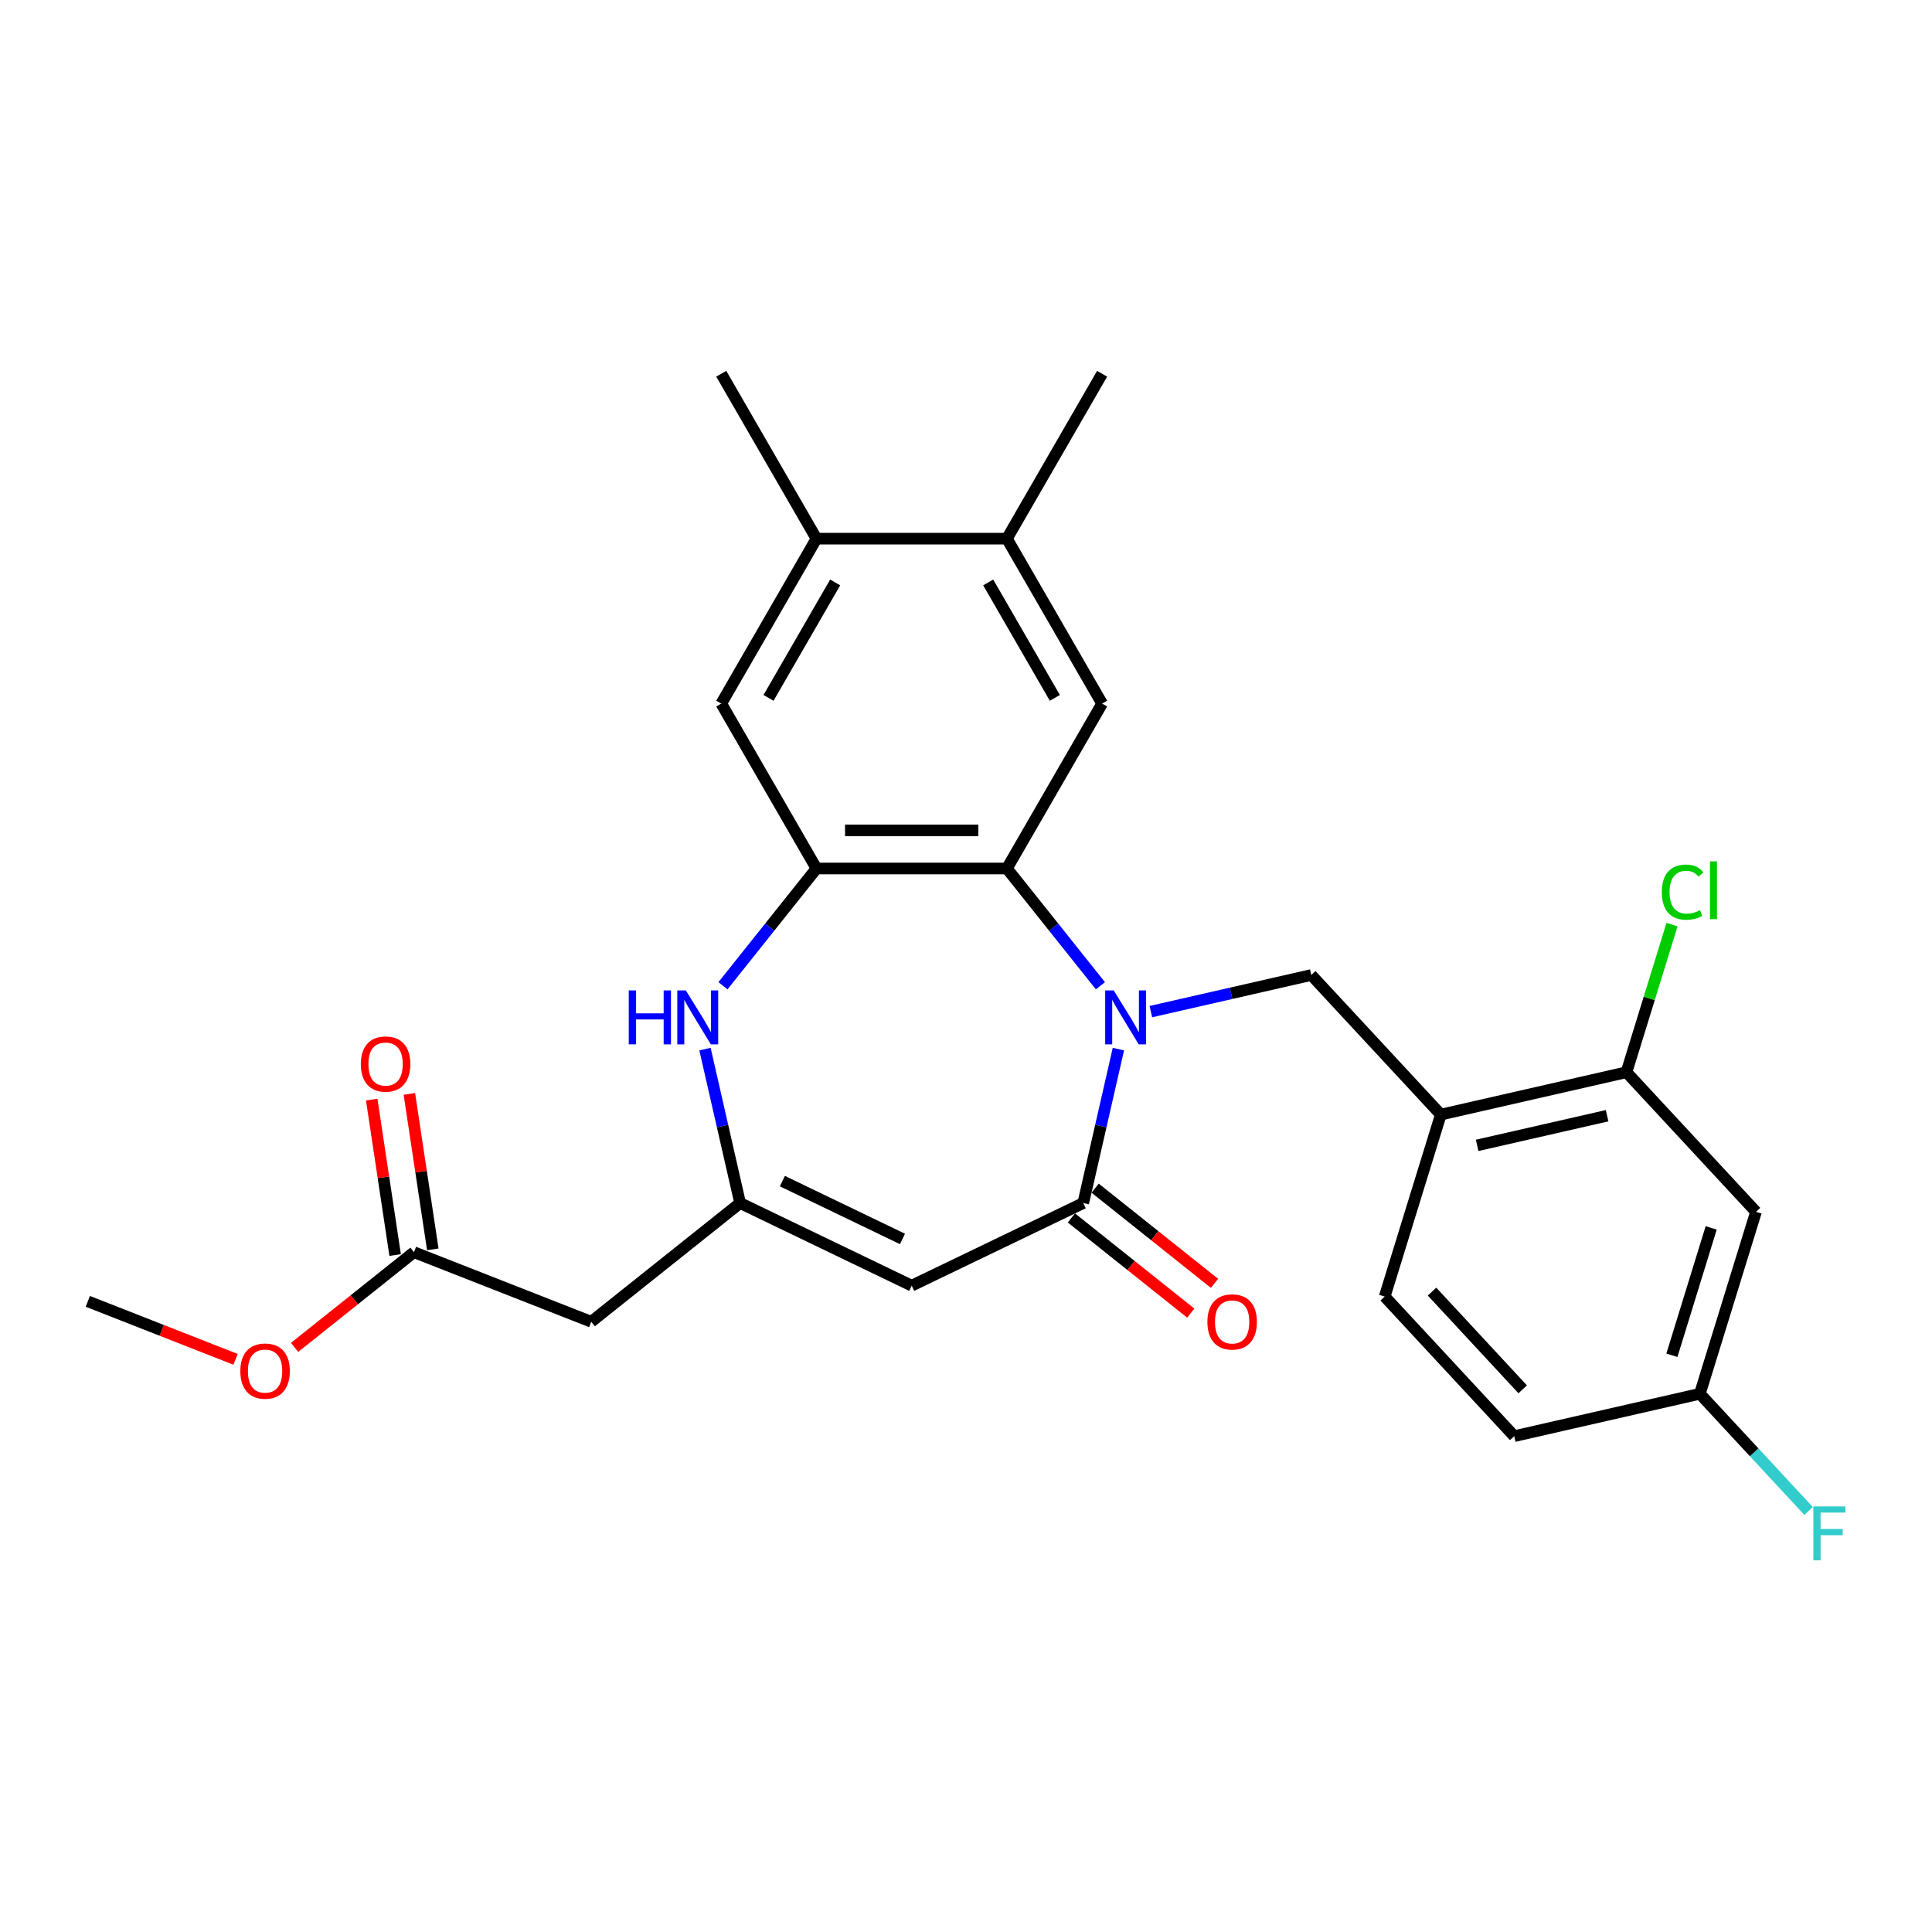 <?xml version='1.0' encoding='iso-8859-1'?>
<svg version='1.1' baseProfile='full'
              xmlns='http://www.w3.org/2000/svg'
                      xmlns:rdkit='http://www.rdkit.org/xml'
                      xmlns:xlink='http://www.w3.org/1999/xlink'
                  xml:space='preserve'
width='1000px' height='1000px' viewBox='0 0 1000 1000'>
<!-- END OF HEADER -->
<rect style='opacity:1.0;fill:#FFFFFF;stroke:none' width='1000' height='1000' x='0' y='0'> </rect>
<path class='bond-0' d='M 578.88,543.016 L 569.787,582.853' style='fill:none;fill-rule:evenodd;stroke:#0000FF;stroke-width:6px;stroke-linecap:butt;stroke-linejoin:miter;stroke-opacity:1' />
<path class='bond-0' d='M 569.787,582.853 L 560.695,622.69' style='fill:none;fill-rule:evenodd;stroke:#000000;stroke-width:6px;stroke-linecap:butt;stroke-linejoin:miter;stroke-opacity:1' />
<path class='bond-1' d='M 569.578,510.23 L 545.375,479.881' style='fill:none;fill-rule:evenodd;stroke:#0000FF;stroke-width:6px;stroke-linecap:butt;stroke-linejoin:miter;stroke-opacity:1' />
<path class='bond-1' d='M 545.375,479.881 L 521.173,449.532' style='fill:none;fill-rule:evenodd;stroke:#000000;stroke-width:6px;stroke-linecap:butt;stroke-linejoin:miter;stroke-opacity:1' />
<path class='bond-6' d='M 595.678,523.616 L 637.201,514.139' style='fill:none;fill-rule:evenodd;stroke:#0000FF;stroke-width:6px;stroke-linecap:butt;stroke-linejoin:miter;stroke-opacity:1' />
<path class='bond-6' d='M 637.201,514.139 L 678.723,504.662' style='fill:none;fill-rule:evenodd;stroke:#000000;stroke-width:6px;stroke-linecap:butt;stroke-linejoin:miter;stroke-opacity:1' />
<path class='bond-2' d='M 560.695,622.69 L 471.89,665.456' style='fill:none;fill-rule:evenodd;stroke:#000000;stroke-width:6px;stroke-linecap:butt;stroke-linejoin:miter;stroke-opacity:1' />
<path class='bond-16' d='M 554.549,630.396 L 585.442,655.032' style='fill:none;fill-rule:evenodd;stroke:#000000;stroke-width:6px;stroke-linecap:butt;stroke-linejoin:miter;stroke-opacity:1' />
<path class='bond-16' d='M 585.442,655.032 L 616.334,679.667' style='fill:none;fill-rule:evenodd;stroke:#FF0000;stroke-width:6px;stroke-linecap:butt;stroke-linejoin:miter;stroke-opacity:1' />
<path class='bond-16' d='M 566.84,614.984 L 597.733,639.619' style='fill:none;fill-rule:evenodd;stroke:#000000;stroke-width:6px;stroke-linecap:butt;stroke-linejoin:miter;stroke-opacity:1' />
<path class='bond-16' d='M 597.733,639.619 L 628.625,664.255' style='fill:none;fill-rule:evenodd;stroke:#FF0000;stroke-width:6px;stroke-linecap:butt;stroke-linejoin:miter;stroke-opacity:1' />
<path class='bond-4' d='M 521.173,449.532 L 422.607,449.532' style='fill:none;fill-rule:evenodd;stroke:#000000;stroke-width:6px;stroke-linecap:butt;stroke-linejoin:miter;stroke-opacity:1' />
<path class='bond-4' d='M 506.388,429.819 L 437.392,429.819' style='fill:none;fill-rule:evenodd;stroke:#000000;stroke-width:6px;stroke-linecap:butt;stroke-linejoin:miter;stroke-opacity:1' />
<path class='bond-7' d='M 521.173,449.532 L 570.456,364.172' style='fill:none;fill-rule:evenodd;stroke:#000000;stroke-width:6px;stroke-linecap:butt;stroke-linejoin:miter;stroke-opacity:1' />
<path class='bond-3' d='M 471.89,665.456 L 383.085,622.69' style='fill:none;fill-rule:evenodd;stroke:#000000;stroke-width:6px;stroke-linecap:butt;stroke-linejoin:miter;stroke-opacity:1' />
<path class='bond-3' d='M 467.122,641.28 L 404.959,611.344' style='fill:none;fill-rule:evenodd;stroke:#000000;stroke-width:6px;stroke-linecap:butt;stroke-linejoin:miter;stroke-opacity:1' />
<path class='bond-9' d='M 383.085,622.69 L 306.022,684.145' style='fill:none;fill-rule:evenodd;stroke:#000000;stroke-width:6px;stroke-linecap:butt;stroke-linejoin:miter;stroke-opacity:1' />
<path class='bond-27' d='M 383.085,622.69 L 373.992,582.853' style='fill:none;fill-rule:evenodd;stroke:#000000;stroke-width:6px;stroke-linecap:butt;stroke-linejoin:miter;stroke-opacity:1' />
<path class='bond-27' d='M 373.992,582.853 L 364.9,543.016' style='fill:none;fill-rule:evenodd;stroke:#0000FF;stroke-width:6px;stroke-linecap:butt;stroke-linejoin:miter;stroke-opacity:1' />
<path class='bond-5' d='M 422.607,449.532 L 398.404,479.881' style='fill:none;fill-rule:evenodd;stroke:#000000;stroke-width:6px;stroke-linecap:butt;stroke-linejoin:miter;stroke-opacity:1' />
<path class='bond-5' d='M 398.404,479.881 L 374.202,510.23' style='fill:none;fill-rule:evenodd;stroke:#0000FF;stroke-width:6px;stroke-linecap:butt;stroke-linejoin:miter;stroke-opacity:1' />
<path class='bond-10' d='M 422.607,449.532 L 373.323,364.172' style='fill:none;fill-rule:evenodd;stroke:#000000;stroke-width:6px;stroke-linecap:butt;stroke-linejoin:miter;stroke-opacity:1' />
<path class='bond-8' d='M 678.723,504.662 L 745.765,576.916' style='fill:none;fill-rule:evenodd;stroke:#000000;stroke-width:6px;stroke-linecap:butt;stroke-linejoin:miter;stroke-opacity:1' />
<path class='bond-12' d='M 570.456,364.172 L 521.173,278.811' style='fill:none;fill-rule:evenodd;stroke:#000000;stroke-width:6px;stroke-linecap:butt;stroke-linejoin:miter;stroke-opacity:1' />
<path class='bond-12' d='M 545.991,361.224 L 511.493,301.471' style='fill:none;fill-rule:evenodd;stroke:#000000;stroke-width:6px;stroke-linecap:butt;stroke-linejoin:miter;stroke-opacity:1' />
<path class='bond-11' d='M 745.765,576.916 L 841.86,554.983' style='fill:none;fill-rule:evenodd;stroke:#000000;stroke-width:6px;stroke-linecap:butt;stroke-linejoin:miter;stroke-opacity:1' />
<path class='bond-11' d='M 764.566,592.845 L 831.833,577.492' style='fill:none;fill-rule:evenodd;stroke:#000000;stroke-width:6px;stroke-linecap:butt;stroke-linejoin:miter;stroke-opacity:1' />
<path class='bond-17' d='M 745.765,576.916 L 716.712,671.103' style='fill:none;fill-rule:evenodd;stroke:#000000;stroke-width:6px;stroke-linecap:butt;stroke-linejoin:miter;stroke-opacity:1' />
<path class='bond-14' d='M 306.022,684.145 L 214.27,648.135' style='fill:none;fill-rule:evenodd;stroke:#000000;stroke-width:6px;stroke-linecap:butt;stroke-linejoin:miter;stroke-opacity:1' />
<path class='bond-28' d='M 373.323,364.172 L 422.607,278.811' style='fill:none;fill-rule:evenodd;stroke:#000000;stroke-width:6px;stroke-linecap:butt;stroke-linejoin:miter;stroke-opacity:1' />
<path class='bond-28' d='M 397.788,361.224 L 432.286,301.471' style='fill:none;fill-rule:evenodd;stroke:#000000;stroke-width:6px;stroke-linecap:butt;stroke-linejoin:miter;stroke-opacity:1' />
<path class='bond-15' d='M 841.86,554.983 L 908.902,627.237' style='fill:none;fill-rule:evenodd;stroke:#000000;stroke-width:6px;stroke-linecap:butt;stroke-linejoin:miter;stroke-opacity:1' />
<path class='bond-20' d='M 841.86,554.983 L 853.644,516.78' style='fill:none;fill-rule:evenodd;stroke:#000000;stroke-width:6px;stroke-linecap:butt;stroke-linejoin:miter;stroke-opacity:1' />
<path class='bond-20' d='M 853.644,516.78 L 865.428,478.577' style='fill:none;fill-rule:evenodd;stroke:#00CC00;stroke-width:6px;stroke-linecap:butt;stroke-linejoin:miter;stroke-opacity:1' />
<path class='bond-13' d='M 521.173,278.811 L 422.607,278.811' style='fill:none;fill-rule:evenodd;stroke:#000000;stroke-width:6px;stroke-linecap:butt;stroke-linejoin:miter;stroke-opacity:1' />
<path class='bond-24' d='M 521.173,278.811 L 570.456,193.45' style='fill:none;fill-rule:evenodd;stroke:#000000;stroke-width:6px;stroke-linecap:butt;stroke-linejoin:miter;stroke-opacity:1' />
<path class='bond-25' d='M 422.607,278.811 L 373.323,193.45' style='fill:none;fill-rule:evenodd;stroke:#000000;stroke-width:6px;stroke-linecap:butt;stroke-linejoin:miter;stroke-opacity:1' />
<path class='bond-18' d='M 224.016,646.665 L 217.953,606.439' style='fill:none;fill-rule:evenodd;stroke:#000000;stroke-width:6px;stroke-linecap:butt;stroke-linejoin:miter;stroke-opacity:1' />
<path class='bond-18' d='M 217.953,606.439 L 211.89,566.213' style='fill:none;fill-rule:evenodd;stroke:#FF0000;stroke-width:6px;stroke-linecap:butt;stroke-linejoin:miter;stroke-opacity:1' />
<path class='bond-18' d='M 204.523,649.604 L 198.46,609.377' style='fill:none;fill-rule:evenodd;stroke:#000000;stroke-width:6px;stroke-linecap:butt;stroke-linejoin:miter;stroke-opacity:1' />
<path class='bond-18' d='M 198.46,609.377 L 192.397,569.151' style='fill:none;fill-rule:evenodd;stroke:#FF0000;stroke-width:6px;stroke-linecap:butt;stroke-linejoin:miter;stroke-opacity:1' />
<path class='bond-22' d='M 214.27,648.135 L 183.377,672.77' style='fill:none;fill-rule:evenodd;stroke:#000000;stroke-width:6px;stroke-linecap:butt;stroke-linejoin:miter;stroke-opacity:1' />
<path class='bond-22' d='M 183.377,672.77 L 152.485,697.406' style='fill:none;fill-rule:evenodd;stroke:#FF0000;stroke-width:6px;stroke-linecap:butt;stroke-linejoin:miter;stroke-opacity:1' />
<path class='bond-29' d='M 908.902,627.237 L 879.849,721.424' style='fill:none;fill-rule:evenodd;stroke:#000000;stroke-width:6px;stroke-linecap:butt;stroke-linejoin:miter;stroke-opacity:1' />
<path class='bond-29' d='M 885.707,635.554 L 865.37,701.486' style='fill:none;fill-rule:evenodd;stroke:#000000;stroke-width:6px;stroke-linecap:butt;stroke-linejoin:miter;stroke-opacity:1' />
<path class='bond-21' d='M 716.712,671.103 L 783.754,743.357' style='fill:none;fill-rule:evenodd;stroke:#000000;stroke-width:6px;stroke-linecap:butt;stroke-linejoin:miter;stroke-opacity:1' />
<path class='bond-21' d='M 741.219,668.533 L 788.149,719.111' style='fill:none;fill-rule:evenodd;stroke:#000000;stroke-width:6px;stroke-linecap:butt;stroke-linejoin:miter;stroke-opacity:1' />
<path class='bond-19' d='M 879.849,721.424 L 783.754,743.357' style='fill:none;fill-rule:evenodd;stroke:#000000;stroke-width:6px;stroke-linecap:butt;stroke-linejoin:miter;stroke-opacity:1' />
<path class='bond-23' d='M 879.849,721.424 L 907.989,751.751' style='fill:none;fill-rule:evenodd;stroke:#000000;stroke-width:6px;stroke-linecap:butt;stroke-linejoin:miter;stroke-opacity:1' />
<path class='bond-23' d='M 907.989,751.751 L 936.128,782.078' style='fill:none;fill-rule:evenodd;stroke:#33CCCC;stroke-width:6px;stroke-linecap:butt;stroke-linejoin:miter;stroke-opacity:1' />
<path class='bond-26' d='M 121.93,703.593 L 83.692,688.586' style='fill:none;fill-rule:evenodd;stroke:#FF0000;stroke-width:6px;stroke-linecap:butt;stroke-linejoin:miter;stroke-opacity:1' />
<path class='bond-26' d='M 83.692,688.586 L 45.455,673.579' style='fill:none;fill-rule:evenodd;stroke:#000000;stroke-width:6px;stroke-linecap:butt;stroke-linejoin:miter;stroke-opacity:1' />
<path  class='atom-0' d='M 576.458 512.638
L 585.605 527.423
Q 586.511 528.881, 587.97 531.523
Q 589.429 534.165, 589.508 534.322
L 589.508 512.638
L 593.214 512.638
L 593.214 540.552
L 589.39 540.552
L 579.572 524.387
Q 578.429 522.494, 577.207 520.326
Q 576.024 518.157, 575.669 517.487
L 575.669 540.552
L 572.042 540.552
L 572.042 512.638
L 576.458 512.638
' fill='#0000FF'/>
<path  class='atom-6' d='M 325.451 512.638
L 329.236 512.638
L 329.236 524.505
L 343.508 524.505
L 343.508 512.638
L 347.293 512.638
L 347.293 540.552
L 343.508 540.552
L 343.508 527.659
L 329.236 527.659
L 329.236 540.552
L 325.451 540.552
L 325.451 512.638
' fill='#0000FF'/>
<path  class='atom-6' d='M 354.981 512.638
L 364.128 527.423
Q 365.035 528.881, 366.494 531.523
Q 367.953 534.165, 368.031 534.322
L 368.031 512.638
L 371.738 512.638
L 371.738 540.552
L 367.913 540.552
L 358.096 524.387
Q 356.953 522.494, 355.73 520.326
Q 354.548 518.157, 354.193 517.487
L 354.193 540.552
L 350.565 540.552
L 350.565 512.638
L 354.981 512.638
' fill='#0000FF'/>
<path  class='atom-17' d='M 624.944 684.224
Q 624.944 677.521, 628.255 673.776
Q 631.567 670.03, 637.757 670.03
Q 643.947 670.03, 647.259 673.776
Q 650.571 677.521, 650.571 684.224
Q 650.571 691.005, 647.22 694.869
Q 643.868 698.693, 637.757 698.693
Q 631.607 698.693, 628.255 694.869
Q 624.944 691.044, 624.944 684.224
M 637.757 695.539
Q 642.015 695.539, 644.302 692.7
Q 646.628 689.822, 646.628 684.224
Q 646.628 678.743, 644.302 675.984
Q 642.015 673.184, 637.757 673.184
Q 633.499 673.184, 631.173 675.944
Q 628.886 678.704, 628.886 684.224
Q 628.886 689.862, 631.173 692.7
Q 633.499 695.539, 637.757 695.539
' fill='#FF0000'/>
<path  class='atom-19' d='M 186.765 550.748
Q 186.765 544.045, 190.077 540.3
Q 193.389 536.554, 199.579 536.554
Q 205.769 536.554, 209.081 540.3
Q 212.393 544.045, 212.393 550.748
Q 212.393 557.529, 209.041 561.393
Q 205.69 565.217, 199.579 565.217
Q 193.428 565.217, 190.077 561.393
Q 186.765 557.569, 186.765 550.748
M 199.579 562.063
Q 203.837 562.063, 206.124 559.225
Q 208.45 556.347, 208.45 550.748
Q 208.45 545.268, 206.124 542.508
Q 203.837 539.709, 199.579 539.709
Q 195.321 539.709, 192.995 542.468
Q 190.708 545.228, 190.708 550.748
Q 190.708 556.386, 192.995 559.225
Q 195.321 562.063, 199.579 562.063
' fill='#FF0000'/>
<path  class='atom-21' d='M 860.15 461.761
Q 860.15 454.822, 863.383 451.195
Q 866.655 447.528, 872.845 447.528
Q 878.601 447.528, 881.677 451.589
L 879.074 453.718
Q 876.827 450.761, 872.845 450.761
Q 868.626 450.761, 866.379 453.6
Q 864.171 456.399, 864.171 461.761
Q 864.171 467.281, 866.458 470.12
Q 868.784 472.959, 873.279 472.959
Q 876.354 472.959, 879.942 471.106
L 881.046 474.063
Q 879.587 475.009, 877.379 475.561
Q 875.171 476.113, 872.727 476.113
Q 866.655 476.113, 863.383 472.407
Q 860.15 468.701, 860.15 461.761
' fill='#00CC00'/>
<path  class='atom-21' d='M 885.067 445.833
L 888.694 445.833
L 888.694 475.758
L 885.067 475.758
L 885.067 445.833
' fill='#00CC00'/>
<path  class='atom-23' d='M 124.394 709.668
Q 124.394 702.966, 127.706 699.22
Q 131.017 695.475, 137.207 695.475
Q 143.397 695.475, 146.709 699.22
Q 150.021 702.966, 150.021 709.668
Q 150.021 716.45, 146.67 720.314
Q 143.318 724.138, 137.207 724.138
Q 131.057 724.138, 127.706 720.314
Q 124.394 716.489, 124.394 709.668
M 137.207 720.984
Q 141.465 720.984, 143.752 718.145
Q 146.078 715.267, 146.078 709.668
Q 146.078 704.188, 143.752 701.428
Q 141.465 698.629, 137.207 698.629
Q 132.949 698.629, 130.623 701.389
Q 128.336 704.149, 128.336 709.668
Q 128.336 715.306, 130.623 718.145
Q 132.949 720.984, 137.207 720.984
' fill='#FF0000'/>
<path  class='atom-24' d='M 938.592 779.721
L 955.191 779.721
L 955.191 782.915
L 942.338 782.915
L 942.338 791.392
L 953.771 791.392
L 953.771 794.625
L 942.338 794.625
L 942.338 807.635
L 938.592 807.635
L 938.592 779.721
' fill='#33CCCC'/>
</svg>
